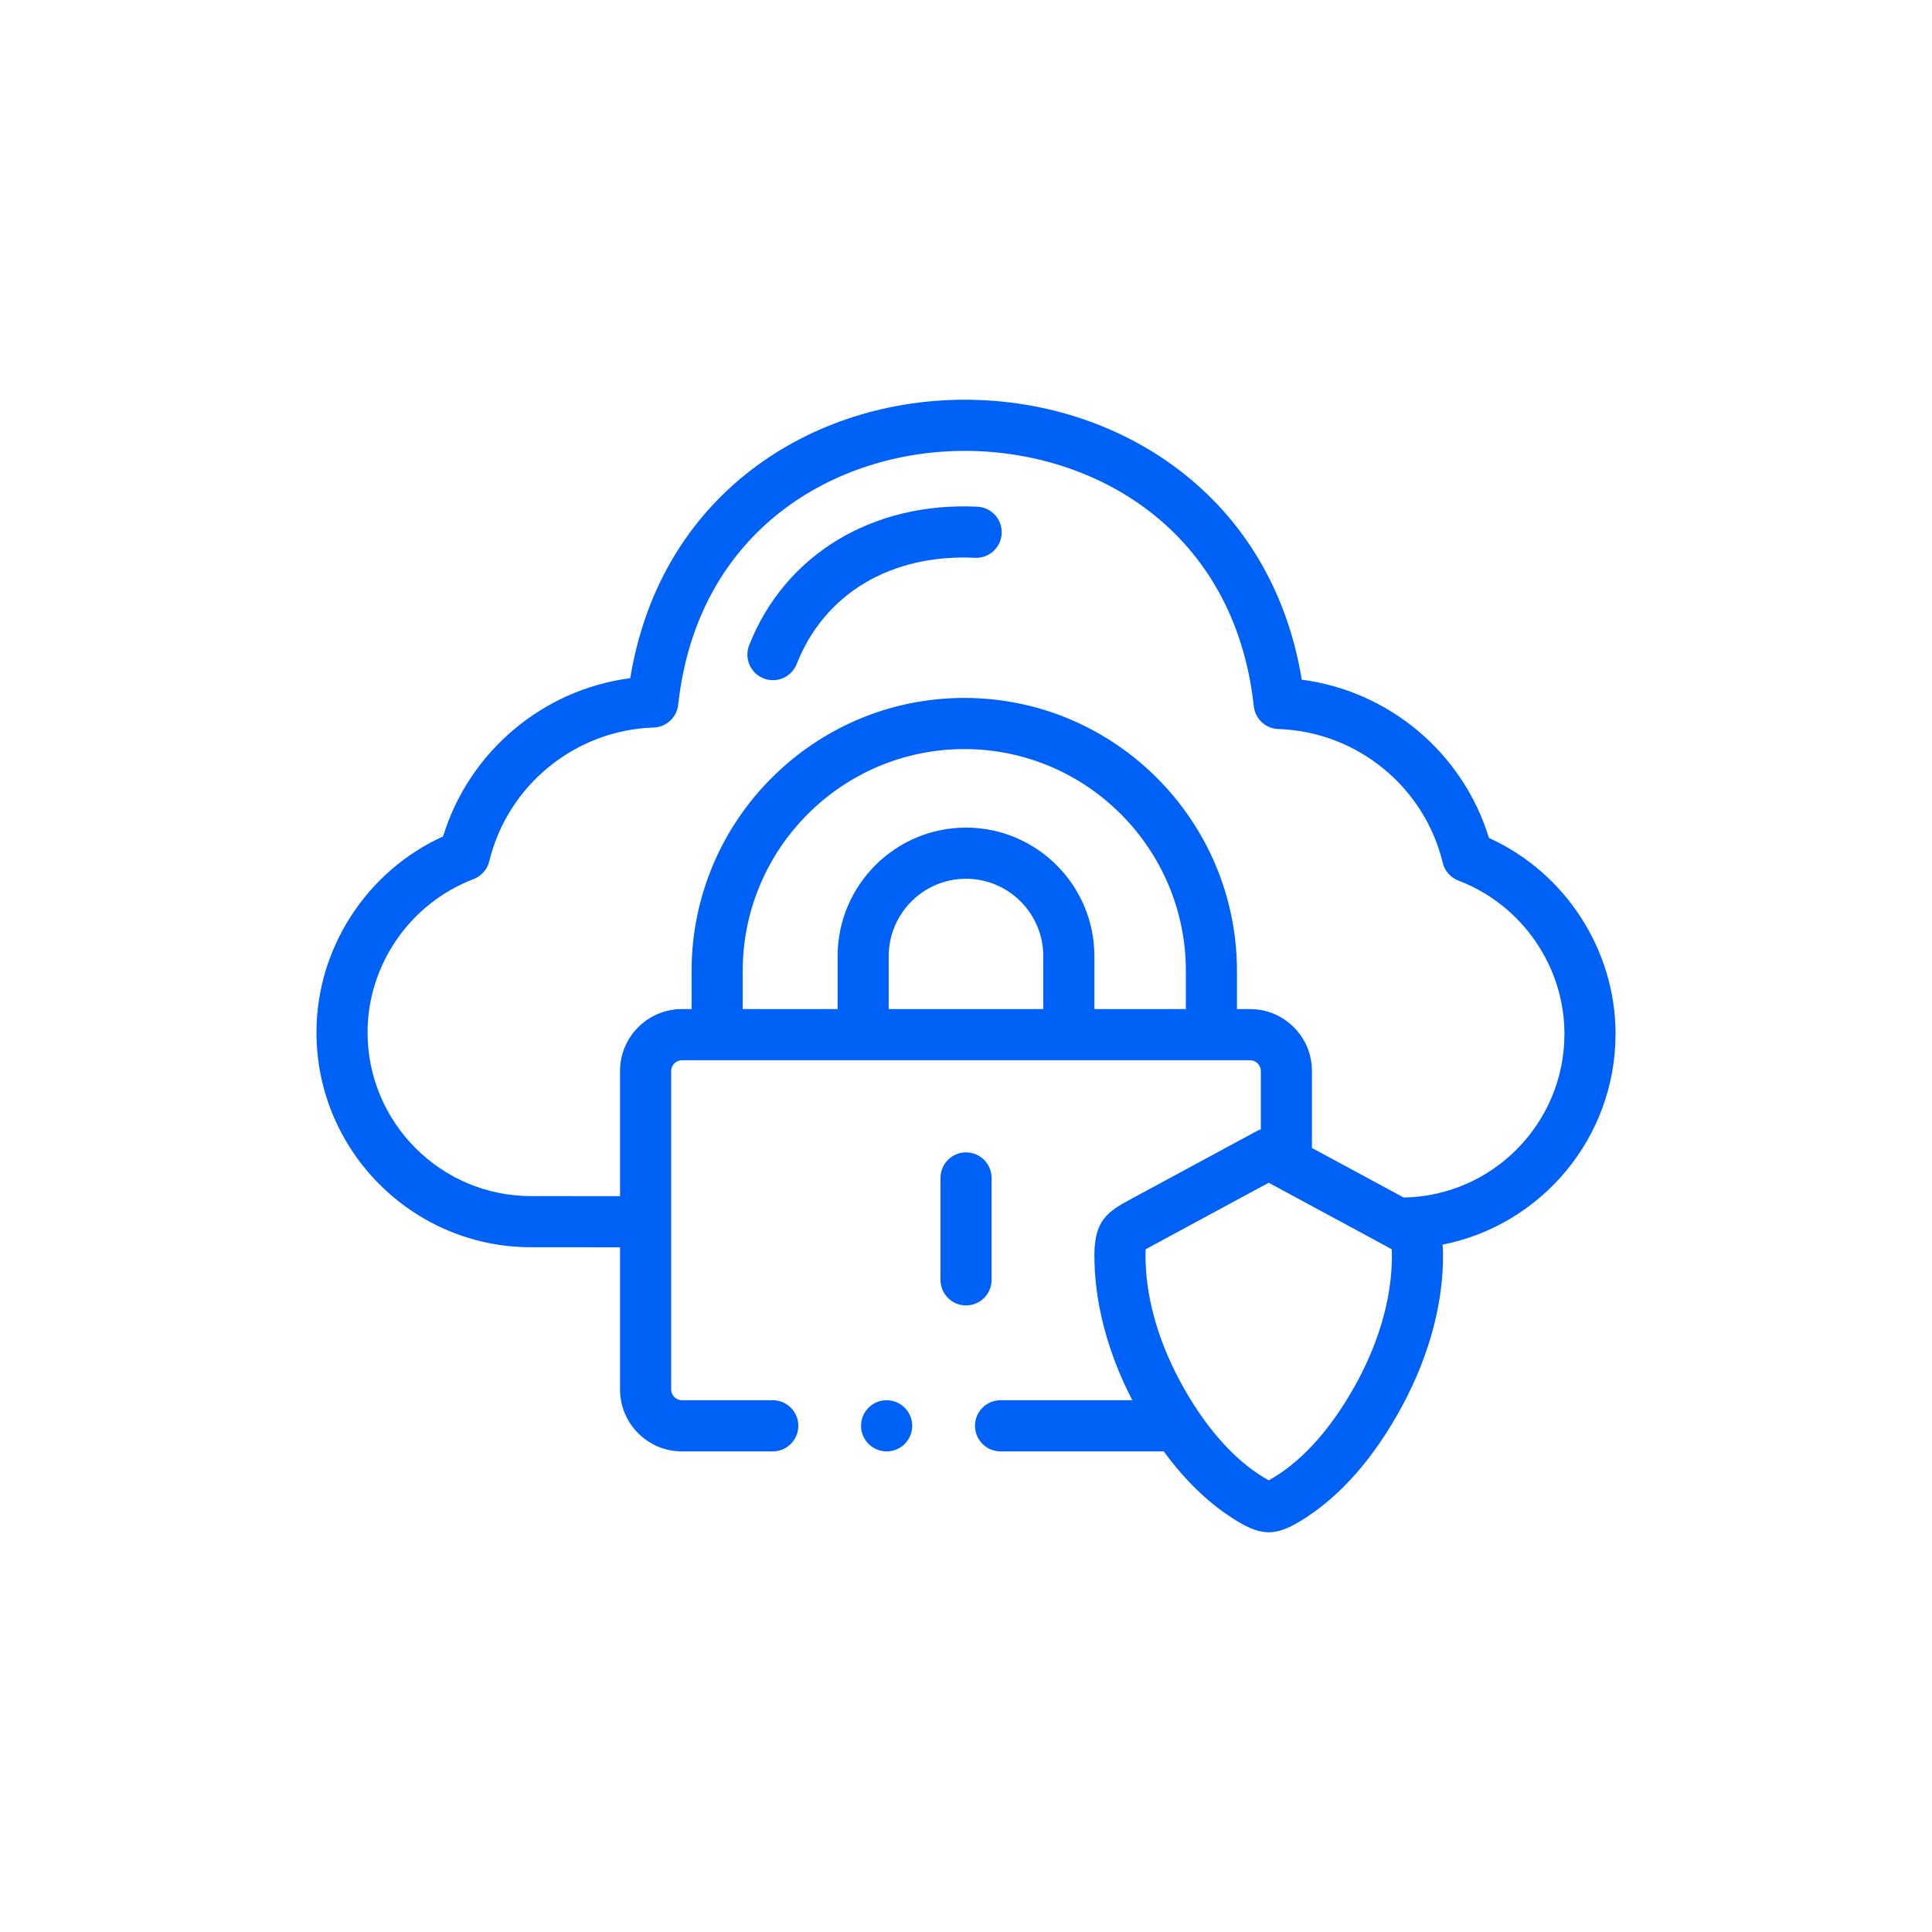 <svg width="116" height="116" viewBox="0 0 116 116" fill="none" xmlns="http://www.w3.org/2000/svg">
<path d="M97 62.075C97 57.018 93.975 52.387 89.396 50.31C87.843 45.216 83.412 41.491 78.159 40.809C77.334 35.772 74.938 31.543 71.18 28.522C67.553 25.606 62.845 24 57.924 24C57.923 24 57.923 24 57.923 24C53.028 24 48.354 25.593 44.763 28.485C41.04 31.483 38.663 35.694 37.841 40.718C32.593 41.401 28.162 45.126 26.604 50.219C22.025 52.298 19 56.929 19 61.984C19 69.098 24.779 74.886 31.883 74.886C33.667 74.886 35.448 74.887 37.229 74.889V83.428C37.229 85.477 38.893 87.143 40.939 87.143H46.399C47.246 87.143 47.933 86.455 47.933 85.607C47.933 84.759 47.246 84.072 46.399 84.072H40.939C40.591 84.072 40.297 83.777 40.297 83.428V64.301C40.297 63.952 40.591 63.658 40.939 63.658H75.061C75.409 63.658 75.702 63.952 75.702 64.301V67.811C75.615 67.839 75.528 67.873 75.446 67.918L67.763 72.07C66.499 72.754 65.731 73.311 65.71 75.271C65.687 78.115 66.474 81.151 67.985 84.072H60.074C59.227 84.072 58.54 84.759 58.54 85.607C58.54 86.455 59.227 87.143 60.074 87.143H69.874C71.21 88.973 72.704 90.388 74.338 91.365C75.043 91.788 75.61 92 76.178 92C76.745 92 77.312 91.788 78.015 91.366C80.404 89.937 82.496 87.573 84.232 84.338C85.835 81.335 86.668 78.198 86.64 75.272C86.639 75.077 86.628 74.9 86.612 74.731C92.525 73.565 97 68.334 97 62.075ZM65.709 60.587V57.414C65.709 53.156 62.252 49.691 58.002 49.691C53.75 49.691 50.291 53.156 50.291 57.414V60.587H44.593V58.3C44.593 50.953 50.562 44.976 57.899 44.976C65.233 44.976 71.201 50.953 71.201 58.3V60.587H65.709ZM62.641 60.587H53.359V57.414C53.359 54.849 55.442 52.762 58.002 52.762C60.56 52.762 62.641 54.849 62.641 57.414V60.587ZM81.527 82.888C80.079 85.586 78.32 87.606 76.438 88.731C76.322 88.801 76.238 88.849 76.177 88.882C76.117 88.849 76.032 88.801 75.916 88.731C75.915 88.731 75.914 88.73 75.913 88.73C74.034 87.606 72.275 85.586 70.829 82.891C69.468 80.342 68.759 77.715 68.778 75.299C68.78 75.168 68.785 75.076 68.79 75.012C68.904 74.943 69.077 74.85 69.224 74.77L76.175 71.014L83.098 74.752L83.13 74.77C83.133 74.771 83.136 74.773 83.139 74.775C83.158 74.785 83.176 74.795 83.195 74.805C83.325 74.875 83.463 74.951 83.561 75.01C83.566 75.074 83.571 75.166 83.572 75.297C83.595 77.715 82.887 80.34 81.527 82.888ZM84.28 71.901L78.771 68.926V64.301C78.771 62.253 77.107 60.587 75.061 60.587H74.269V58.3C74.269 49.26 66.925 41.905 57.898 41.905C48.869 41.905 41.524 49.26 41.524 58.3V60.587H40.939C38.893 60.587 37.229 62.253 37.229 64.301V71.818C35.448 71.816 33.667 71.815 31.883 71.815C26.471 71.815 22.069 67.405 22.069 61.984C22.069 57.929 24.625 54.232 28.431 52.783C28.903 52.603 29.257 52.202 29.376 51.711C30.487 47.135 34.545 43.834 39.244 43.682C40.008 43.657 40.637 43.074 40.72 42.314C41.87 31.784 50.189 27.07 57.924 27.071C65.73 27.071 74.124 31.813 75.28 42.405C75.363 43.165 75.992 43.748 76.756 43.773C81.46 43.925 85.518 47.225 86.623 51.8C86.742 52.292 87.096 52.694 87.57 52.874C91.375 54.321 93.931 58.019 93.931 62.075C93.931 67.441 89.617 71.814 84.28 71.901Z" fill="#0061F6"/>
<path d="M58.684 30.423C52.374 30.122 47.121 33.31 44.981 38.739C44.67 39.528 45.057 40.42 45.845 40.731C46.03 40.804 46.22 40.839 46.407 40.839C47.019 40.839 47.597 40.47 47.835 39.866C49.503 35.635 53.503 33.253 58.538 33.491C59.384 33.531 60.103 32.877 60.143 32.03C60.184 31.183 59.53 30.464 58.684 30.423Z" fill="#0061F6"/>
<path d="M59.536 76.844V70.726C59.536 69.878 58.85 69.19 58.002 69.19C57.155 69.19 56.468 69.878 56.468 70.726V76.844C56.468 77.692 57.155 78.379 58.002 78.379C58.85 78.379 59.536 77.692 59.536 76.844Z" fill="#0061F6"/>
<path d="M53.237 84.072H53.228C52.381 84.072 51.698 84.76 51.698 85.608C51.698 86.456 52.389 87.143 53.237 87.143C54.084 87.143 54.771 86.456 54.771 85.608C54.771 84.76 54.084 84.072 53.237 84.072Z" fill="#0061F6"/>
</svg>
